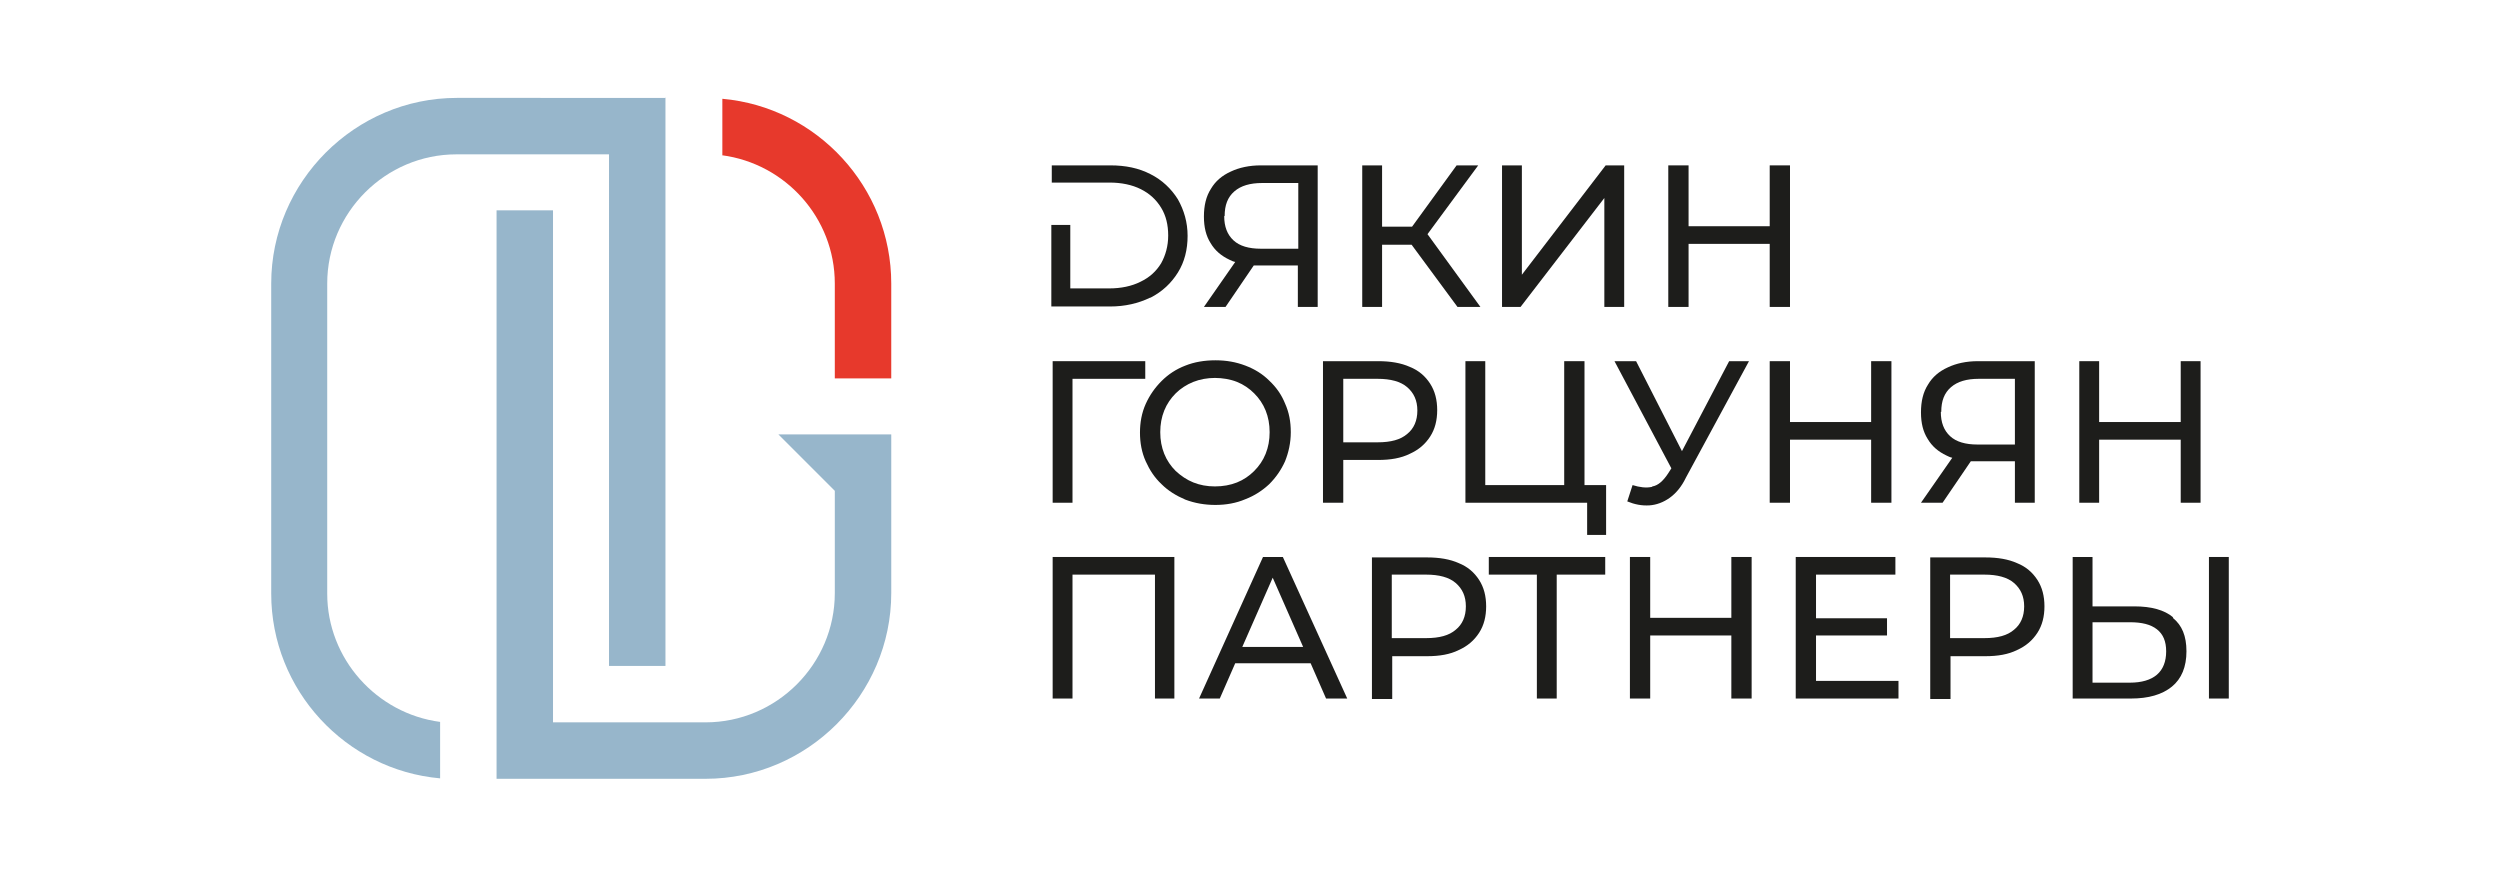 <?xml version="1.0" encoding="utf-8"?> <svg xmlns="http://www.w3.org/2000/svg" xmlns:xlink="http://www.w3.org/1999/xlink" version="1.1" id="Layer_1" x="0px" y="0px" viewBox="0 0 566.9 198.4" style="enable-background:new 0 0 566.9 198.4;" xml:space="preserve"> <style type="text/css"> .st0{fill-rule:evenodd;clip-rule:evenodd;fill:#97B6CB;} .st1{fill-rule:evenodd;clip-rule:evenodd;fill:#E7392C;} .st2{fill-rule:evenodd;clip-rule:evenodd;fill:#1D1D1B;} .st3{fill:#1D1D1B;} </style> <g> <path class="st0" d="M176.5,98.5l12.8,12.8v23.2c0,16.1-13.2,29.3-29.3,29.3h-34.6V47.7h-12.8v128.9H160c23.1,0,42.1-19,42.1-42.1 v-36H176.5z"></path> <path class="st1" d="M163.7,35.2c14.4,1.9,25.6,14.2,25.6,29.1v21.5h12.8V64.3c0-21.9-16.9-40-38.3-41.9v12.8H163.7z"></path> <path class="st0" d="M150.9,22.1V151h-12.8V35h-34.6c-16.1,0-29.3,13.2-29.3,29.3v70.3c0,14.8,11.2,27.2,25.6,29.1v12.8 c-21.4-1.9-38.3-20-38.3-41.9V64.3c0-23.1,19-42.1,42.1-42.1H151l0,0L150.9,22.1z"></path> </g> <g> <path class="st2" d="M277.9,69.6l6.4-9.4c0.4,0,0.8,0,1.2,0h8.8v9.4h4.5V37.5h-12.9c-2.6,0-4.9,0.5-6.8,1.4c-2,0.9-3.5,2.2-4.5,3.9 c-1.1,1.7-1.6,3.8-1.6,6.3s0.5,4.4,1.5,6c1,1.7,2.4,2.9,4.3,3.8c0.4,0.2,0.8,0.4,1.3,0.5L273,69.6H277.9L277.9,69.6z M277.7,49 c0-2.5,0.7-4.3,2.2-5.6c1.5-1.3,3.6-1.9,6.3-1.9h8.2v14.9h-8.5c-2.7,0-4.8-0.6-6.2-1.9c-1.4-1.3-2.1-3.1-2.1-5.5H277.7z"></path> <polygon class="st2" points="313.4,55.5 320.1,55.5 330.5,69.6 335.7,69.6 323.7,53.1 335.2,37.5 330.3,37.5 320.2,51.4 313.4,51.4 313.4,37.5 308.9,37.5 308.9,69.6 313.4,69.6 "></polygon> <polygon class="st2" points="363.8,44.9 363.8,69.6 368.3,69.6 368.3,37.5 364.1,37.5 345.1,62.3 345.1,37.5 340.6,37.5 340.6,69.6 344.8,69.6 "></polygon> <polygon class="st2" points="382.9,55.3 401.3,55.3 401.3,69.6 405.9,69.6 405.9,37.5 401.3,37.5 401.3,51.3 382.9,51.3 382.9,37.5 378.3,37.5 378.3,69.6 382.9,69.6 "></polygon> <polygon class="st2" points="259.7,81.9 238.7,81.9 238.7,114 243.2,114 243.2,85.9 259.7,85.9 "></polygon> <path class="st2" d="M282.4,113.2c2.1-0.8,3.9-2,5.4-3.4c1.5-1.5,2.7-3.2,3.6-5.2c0.8-2,1.3-4.2,1.3-6.6s-0.4-4.5-1.3-6.5 c-0.8-2-2-3.7-3.6-5.2c-1.5-1.5-3.3-2.6-5.4-3.4c-2.1-0.8-4.3-1.2-6.8-1.2s-4.8,0.4-6.8,1.2c-2.1,0.8-3.9,2-5.4,3.5 c-1.5,1.5-2.7,3.2-3.6,5.2c-0.9,2-1.3,4.2-1.3,6.5c0,2.3,0.4,4.5,1.3,6.5c0.9,2,2,3.7,3.6,5.2c1.5,1.5,3.3,2.6,5.4,3.5 c2.1,0.8,4.4,1.2,6.8,1.2S280.3,114.1,282.4,113.2L282.4,113.2z M270.6,109.4c-1.5-0.6-2.8-1.5-4-2.6c-1.1-1.1-2-2.4-2.6-3.9 s-0.9-3.1-0.9-4.9s0.3-3.4,0.9-4.9s1.5-2.8,2.6-3.9s2.5-2,4-2.6c1.5-0.6,3.2-0.9,4.9-0.9s3.5,0.3,5,0.9c1.5,0.6,2.8,1.5,3.9,2.6 s2,2.4,2.6,3.9s0.9,3.1,0.9,4.9s-0.3,3.4-0.9,4.9s-1.5,2.8-2.6,3.9c-1.1,1.1-2.4,2-3.9,2.6c-1.5,0.6-3.2,0.9-5,0.9 S272.1,110,270.6,109.4z"></path> <path class="st2" d="M304.6,104.3h7.9c2.8,0,5.2-0.4,7.2-1.4c2-0.9,3.5-2.2,4.6-3.9c1.1-1.7,1.6-3.7,1.6-6c0-2.3-0.5-4.3-1.6-6 c-1.1-1.7-2.6-3-4.6-3.8c-2-0.9-4.4-1.3-7.2-1.3H300V114h4.6C304.6,114,304.6,104.3,304.6,104.3z M319.1,87.8 c1.5,1.3,2.3,3,2.3,5.3c0,2.3-0.8,4.1-2.3,5.3c-1.5,1.3-3.7,1.9-6.7,1.9h-7.8V85.9h7.8C315.3,85.9,317.6,86.5,319.1,87.8z"></path> <polygon class="st2" points="359.3,81.9 354.7,81.9 354.7,110 336.8,110 336.8,81.9 332.3,81.9 332.3,114 354.7,114 359.3,114 359.9,114 359.9,121.3 364.2,121.3 364.2,110 359.3,110 "></polygon> <path class="st2" d="M374.6,110.4c-1.3,0.3-2.8,0.1-4.4-0.4l-1.2,3.7c1.7,0.7,3.3,1,5,0.9c1.6-0.1,3.2-0.7,4.6-1.7 c1.4-1,2.7-2.5,3.7-4.6l14.3-26.4h-4.5l-10.7,20.4L371,81.9h-4.9l12.9,24.3l-0.7,1.1c-1.1,1.7-2.3,2.8-3.6,3L374.6,110.4z"></path> <polygon class="st2" points="424.3,99.7 424.3,114 428.9,114 428.9,81.9 424.3,81.9 424.3,95.7 405.9,95.7 405.9,81.9 401.3,81.9 401.3,114 405.9,114 405.9,99.7 "></polygon> <path class="st2" d="M440.5,114l6.4-9.4c0.4,0,0.8,0,1.2,0h8.8v9.4h4.5V81.9h-12.9c-2.6,0-4.9,0.5-6.8,1.4c-2,0.9-3.5,2.2-4.5,3.9 c-1.1,1.7-1.6,3.8-1.6,6.3s0.5,4.4,1.5,6c1,1.7,2.4,2.9,4.3,3.8c0.4,0.2,0.8,0.4,1.3,0.5l-7.1,10.2L440.5,114L440.5,114z M440.2,93.4c0-2.5,0.7-4.3,2.2-5.6c1.5-1.3,3.6-1.9,6.3-1.9h8.2v14.9h-8.5c-2.7,0-4.8-0.6-6.2-1.9c-1.4-1.3-2.1-3.1-2.1-5.5H440.2 z"></path> <polygon class="st2" points="494.5,95.7 476,95.7 476,81.9 471.5,81.9 471.5,114 476,114 476,99.7 494.5,99.7 494.5,114 499,114 499,81.9 494.5,81.9 "></polygon> <polygon class="st2" points="238.7,158.4 243.2,158.4 243.2,130.3 261.9,130.3 261.9,158.4 266.3,158.4 266.3,126.3 238.7,126.3 "></polygon> <path class="st2" d="M286.4,126.3l-14.5,32.1h4.7l3.5-8h17.1l3.5,8h4.8l-14.6-32.1C290.9,126.3,286.4,126.3,286.4,126.3z M281.7,146.7l6.9-15.7l6.9,15.7H281.7z"></path> <path class="st2" d="M330.8,127.7c-2-0.9-4.4-1.3-7.2-1.3h-12.5v32.1h4.6v-9.7h7.9c2.8,0,5.2-0.4,7.2-1.4c2-0.9,3.5-2.2,4.6-3.9 s1.6-3.7,1.6-6c0-2.3-0.5-4.3-1.6-6C334.3,129.8,332.8,128.5,330.8,127.7L330.8,127.7z M330.1,142.8c-1.5,1.3-3.7,1.9-6.7,1.9h-7.8 v-14.4h7.8c2.9,0,5.2,0.6,6.7,1.9c1.5,1.3,2.3,3,2.3,5.3C332.4,139.8,331.6,141.6,330.1,142.8z"></path> <polygon class="st2" points="337.6,130.3 348.5,130.3 348.5,158.4 353,158.4 353,130.3 364,130.3 364,126.3 337.6,126.3 "></polygon> <polygon class="st2" points="392.6,140.1 374.2,140.1 374.2,126.3 369.6,126.3 369.6,158.4 374.2,158.4 374.2,144.1 392.6,144.1 392.6,158.4 397.2,158.4 397.2,126.3 392.6,126.3 "></polygon> <polygon class="st2" points="411.8,144.1 427.9,144.1 427.9,140.2 411.8,140.2 411.8,130.3 429.8,130.3 429.8,126.3 407.2,126.3 407.2,158.4 430.5,158.4 430.5,154.4 411.8,154.4 "></polygon> <path class="st2" d="M457.4,127.7c-2-0.9-4.4-1.3-7.2-1.3h-12.5v32.1h4.6v-9.7h7.9c2.8,0,5.2-0.4,7.2-1.4c2-0.9,3.5-2.2,4.6-3.9 s1.6-3.7,1.6-6c0-2.3-0.5-4.3-1.6-6C460.9,129.8,459.4,128.5,457.4,127.7L457.4,127.7z M456.7,142.8c-1.5,1.3-3.7,1.9-6.7,1.9h-7.8 v-14.4h7.8c2.9,0,5.2,0.6,6.7,1.9c1.5,1.3,2.3,3,2.3,5.3C459,139.8,458.2,141.6,456.7,142.8z"></path> <path class="st2" d="M492.8,140c-2-1.7-5-2.5-8.8-2.5h-9.5v-11.2H470v32.1h13.2c4,0,7.1-0.9,9.3-2.7c2.2-1.8,3.3-4.5,3.3-8 s-1-5.9-3.1-7.6L492.8,140z M489.1,153c-1.4,1.2-3.5,1.8-6.1,1.8h-8.5v-13.7h8.5c2.7,0,4.7,0.5,6.1,1.6c1.4,1.1,2.1,2.7,2.1,5 S490.5,151.8,489.1,153L489.1,153z"></path> <rect x="500.9" y="126.3" class="st3" width="4.5" height="32.1"></rect> <path class="st2" d="M260.9,67.5c2.7-1.4,4.7-3.3,6.2-5.7c1.5-2.4,2.2-5.2,2.2-8.3s-0.8-5.8-2.2-8.3c-1.5-2.4-3.6-4.4-6.2-5.7 c-2.7-1.4-5.7-2-9.1-2h-13.3v3.9h13.1c2.7,0,5.1,0.5,7.1,1.5l0,0l0,0c2,1,3.5,2.4,4.6,4.2s1.6,3.9,1.6,6.3s-0.6,4.5-1.6,6.3 c-1.1,1.8-2.6,3.2-4.7,4.2c-2,1-4.4,1.5-7.1,1.5h-8.8V51h-4.3v18.5h13.3c3.4,0,6.4-0.7,9.1-2H260.9z"></path> </g> </svg> 